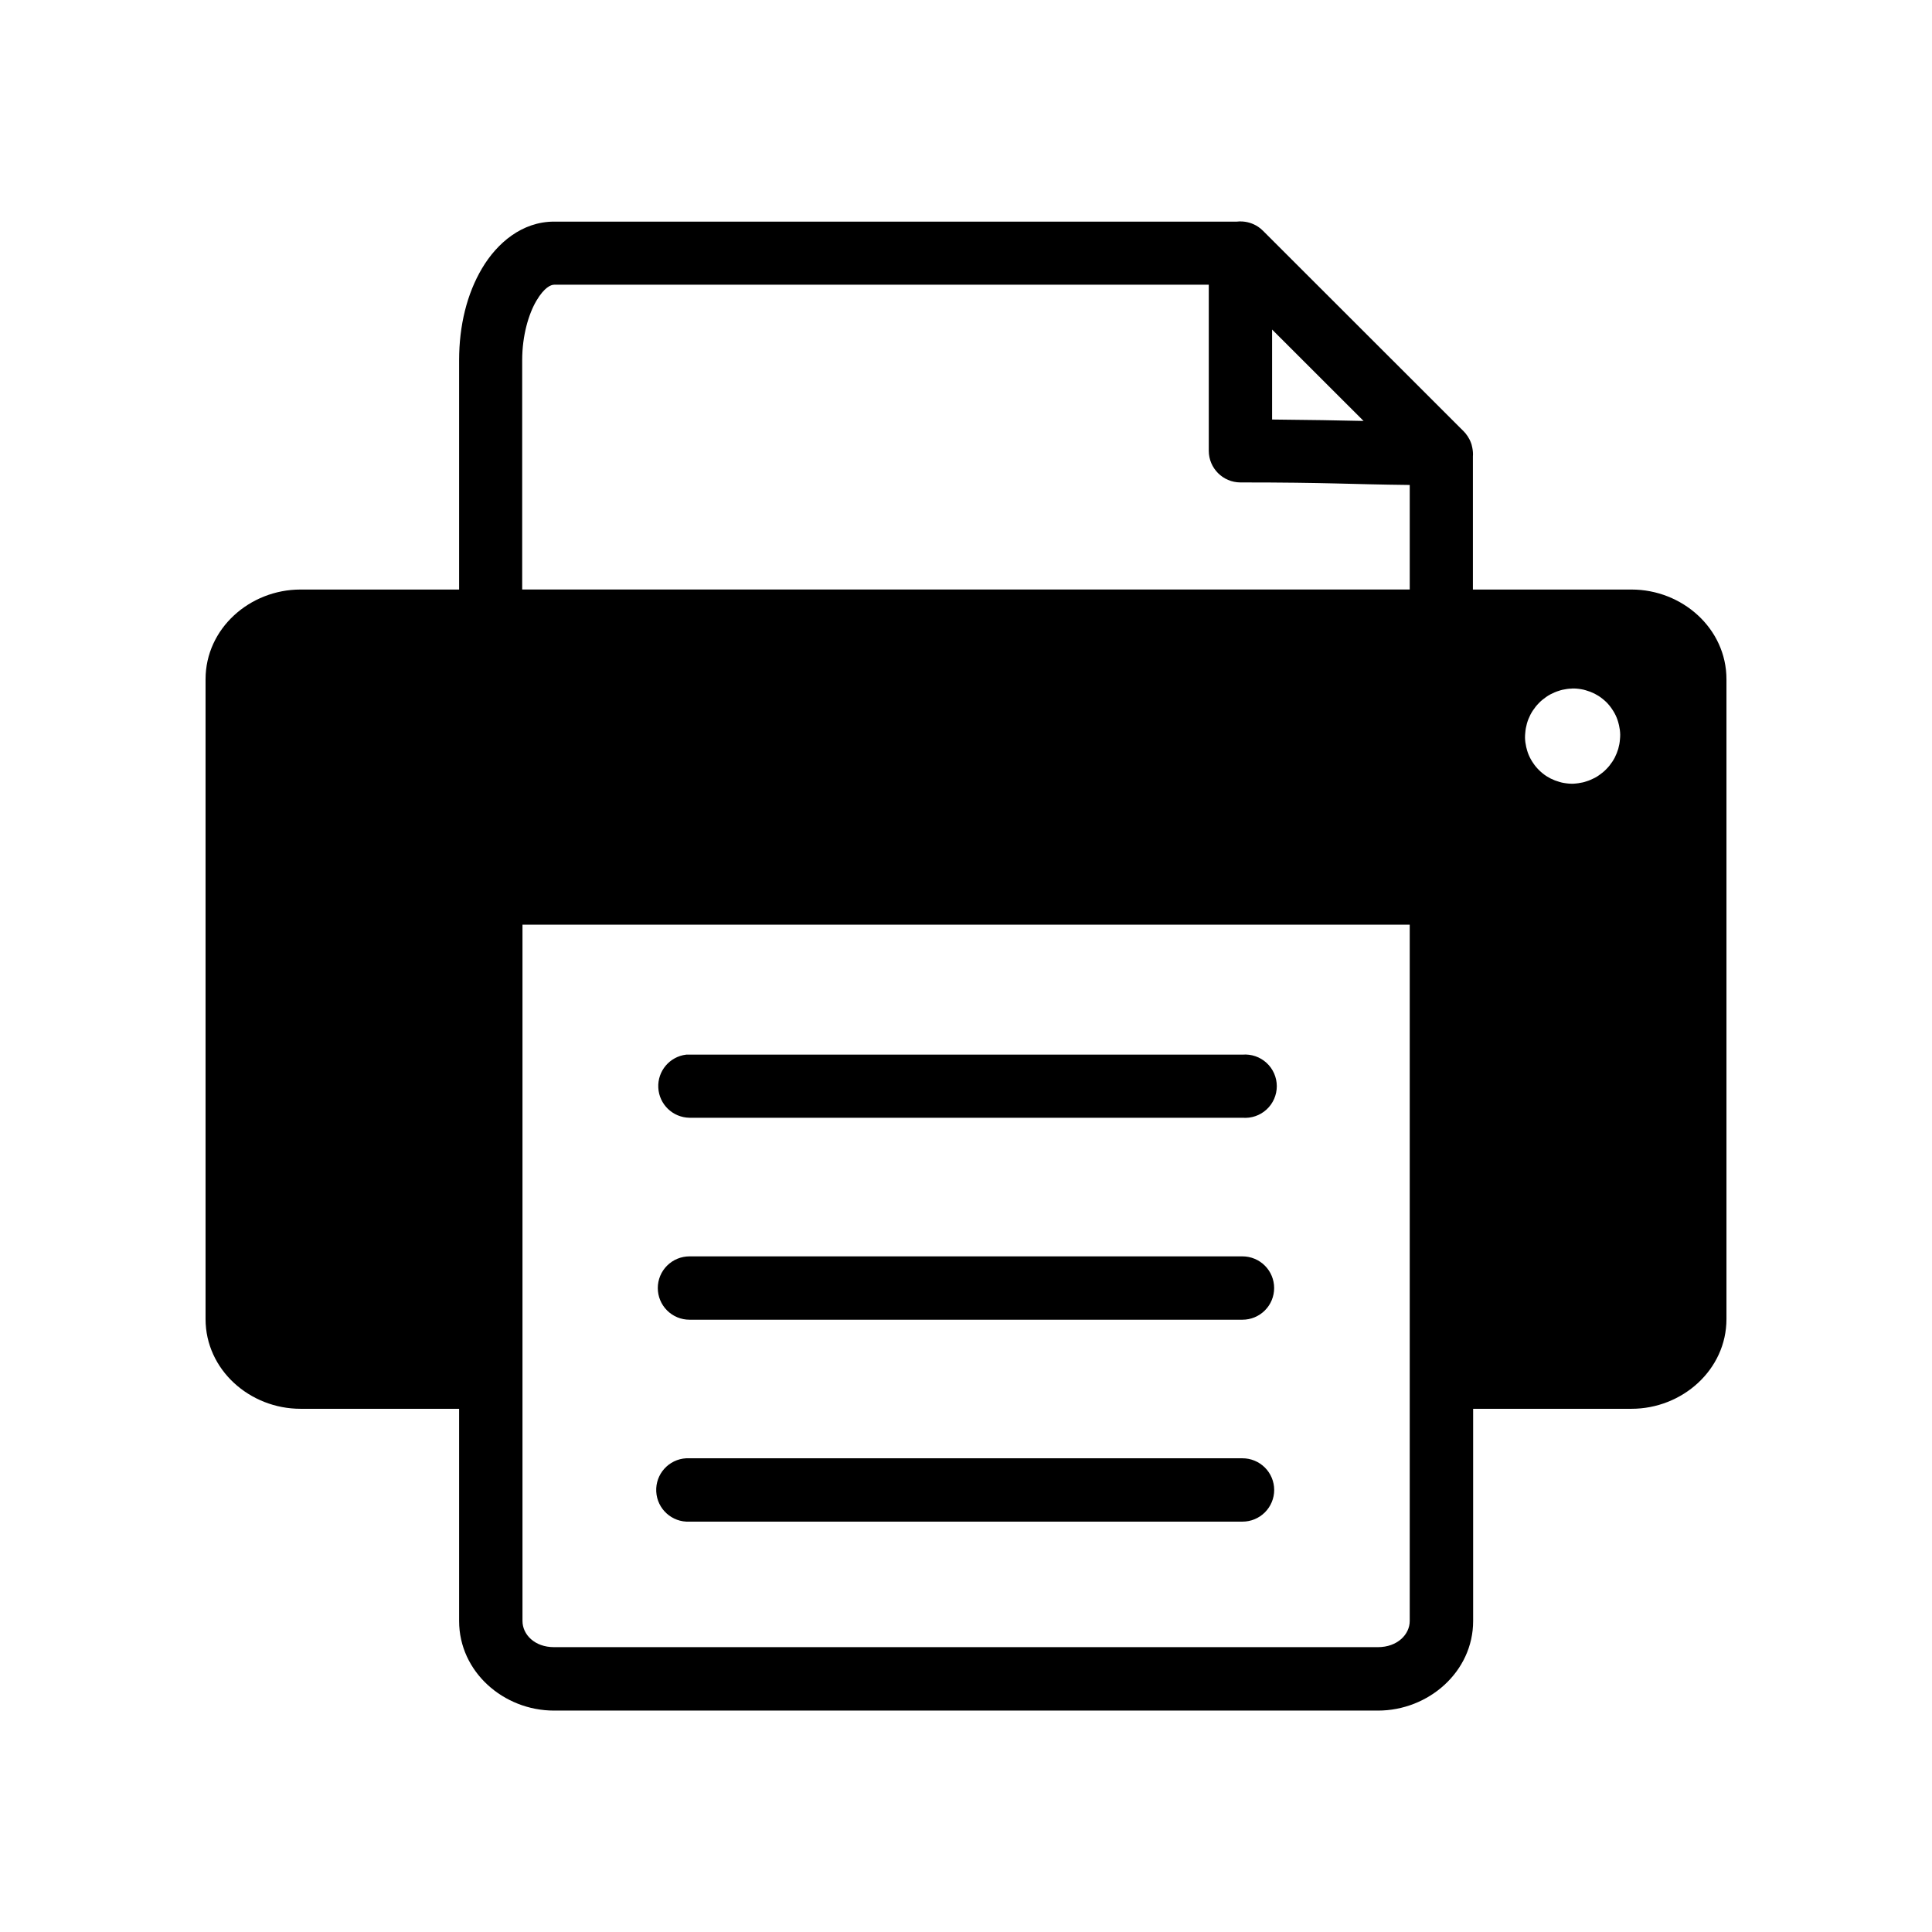 <?xml version="1.0" encoding="UTF-8"?>
<!-- Uploaded to: SVG Repo, www.svgrepo.com, Generator: SVG Repo Mixer Tools -->
<svg fill="#000000" width="800px" height="800px" version="1.1" viewBox="144 144 512 512" xmlns="http://www.w3.org/2000/svg">
 <g>
  <path d="m325.85 423.49c-4.391 0.523-7.625 4.356-7.394 8.77 0.227 4.41 3.84 7.891 8.262 7.957h146.54c2.344 0.195 4.66-0.594 6.391-2.184 1.73-1.59 2.715-3.832 2.715-6.18 0-2.348-0.984-4.59-2.715-6.18-1.73-1.59-4.047-2.379-6.391-2.184h-146.54c-0.289-0.016-0.578-0.016-0.867 0z"/>
  <path d="m326.72 476.95c-2.227 0-4.363 0.883-5.938 2.457-1.578 1.574-2.461 3.711-2.461 5.938 0 2.227 0.883 4.363 2.461 5.938 1.574 1.574 3.711 2.457 5.938 2.457h146.54c2.231 0 4.367-0.883 5.941-2.457 1.578-1.574 2.461-3.711 2.461-5.938 0-2.227-0.883-4.363-2.461-5.938-1.574-1.574-3.711-2.457-5.941-2.457z"/>
  <path d="m325.85 530.46c-4.629 0.254-8.18 4.199-7.938 8.824 0.238 4.625 4.176 8.188 8.805 7.965h146.54c2.231 0.004 4.371-0.879 5.949-2.453 1.578-1.574 2.469-3.711 2.469-5.941s-0.891-4.367-2.469-5.941c-1.578-1.574-3.719-2.457-5.949-2.453h-146.54c-0.289-0.016-0.578-0.016-0.867 0z"/>
  <path d="m472.61 202.67c-0.285 0.008-0.547 0.031-0.82 0.062h-180.96c-8.457 0-15.098 5.648-19.09 12.391-3.996 6.742-6.07 15.148-6.07 24.34v60.77h-42.035c-13.441 0-25.16 10.34-25.16 23.781v169.55c0 13.441 11.715 23.781 25.16 23.781h42.035v56.25c0 13.422 11.742 23.73 25.16 23.73h218.34c13.418 0 25.227-10.312 25.227-23.73v-56.25h41.973c13.441 0 25.16-10.34 25.16-23.781v-169.55c0-13.441-11.715-23.781-25.16-23.781h-42.035v-35.254c0.066-0.785-0.004-1.574-0.16-2.344-0.066-0.285-0.129-0.547-0.191-0.816-0.066-0.254-0.191-0.531-0.285-0.785s-0.223-0.512-0.363-0.754c-0.129-0.254-0.285-0.488-0.426-0.719-0.129-0.191-0.254-0.355-0.395-0.523-0.035-0.062-0.066-0.094-0.094-0.16l-0.191-0.191c-0.094-0.125-0.191-0.223-0.285-0.328l-53.254-53.215c-0.395-0.395-0.812-0.746-1.277-1.051-1.41-0.938-3.066-1.426-4.758-1.41zm-181.78 16.781h173.51v44.039c0.016 4.609 3.754 8.34 8.363 8.359 23.562 0 28.5 0.492 44.891 0.672v27.699h-235.21v-60.77c0-6.523 1.711-12.277 3.789-15.781 2.078-3.508 3.812-4.211 4.656-4.211zm190.29 11.883 24.242 24.223c-6.102-0.16-15.055-0.285-24.242-0.379zm79.414 95.125c0.422-0.012 0.844 0 1.262 0.031s0.836 0.094 1.246 0.16c0.41 0.062 0.812 0.16 1.211 0.285 0.406 0.125 0.805 0.254 1.195 0.395 0.391 0.16 0.773 0.32 1.148 0.508 0.371 0.191 0.73 0.395 1.082 0.621 0.352 0.223 0.691 0.477 1.016 0.738 0.324 0.254 0.637 0.531 0.938 0.816 0.301 0.285 0.586 0.609 0.855 0.938 0.262 0.32 0.512 0.652 0.738 1 0.238 0.344 0.457 0.699 0.656 1.066 0.199 0.367 0.379 0.746 0.539 1.133 0.156 0.387 0.293 0.781 0.41 1.18 0.086 0.285 0.16 0.578 0.223 0.867 0.094 0.406 0.168 0.816 0.223 1.23 0.055 0.418 0.086 0.84 0.094 1.262 0 0.414-0.023 0.832-0.066 1.246-0.031 0.422-0.086 0.844-0.16 1.262-0.078 0.414-0.172 0.824-0.285 1.23-0.117 0.398-0.254 0.793-0.41 1.18-0.156 0.395-0.332 0.785-0.523 1.164-0.195 0.371-0.41 0.734-0.641 1.082-0.234 0.355-0.488 0.699-0.754 1.035-0.262 0.328-0.543 0.637-0.84 0.938-0.297 0.316-0.609 0.598-0.938 0.867-0.32 0.254-0.656 0.52-1 0.754-0.348 0.254-0.711 0.465-1.082 0.672-0.375 0.191-0.758 0.379-1.148 0.543-0.387 0.16-0.781 0.316-1.18 0.426-0.285 0.094-0.578 0.191-0.871 0.254-0.406 0.094-0.816 0.16-1.23 0.223-0.418 0.062-0.84 0.094-1.262 0.125-0.422 0.012-0.844 0-1.262-0.031s-0.836-0.094-1.246-0.16c-0.41-0.062-0.812-0.16-1.211-0.285-0.406-0.125-0.805-0.254-1.195-0.395-0.391-0.16-0.773-0.32-1.148-0.508-0.371-0.191-0.73-0.395-1.082-0.621-0.352-0.223-0.691-0.477-1.016-0.738-0.324-0.254-0.637-0.543-0.934-0.836-0.297-0.285-0.586-0.598-0.855-0.918-0.262-0.32-0.508-0.652-0.738-1-0.238-0.344-0.457-0.699-0.656-1.066-0.199-0.367-0.383-0.746-0.543-1.133-0.156-0.387-0.293-0.781-0.41-1.18-0.086-0.285-0.16-0.578-0.223-0.867-0.094-0.406-0.168-0.816-0.223-1.23-0.055-0.418-0.086-0.84-0.094-1.262 0-0.414 0.023-0.832 0.066-1.246 0.031-0.422 0.086-0.844 0.16-1.262 0.078-0.414 0.172-0.824 0.285-1.23 0.117-0.406 0.254-0.805 0.41-1.195s0.332-0.773 0.523-1.148c0.195-0.371 0.41-0.734 0.641-1.082 0.234-0.355 0.488-0.699 0.754-1.035 0.262-0.328 0.543-0.637 0.84-0.938 0.297-0.316 0.609-0.598 0.934-0.867 0.32-0.254 0.656-0.52 1-0.754 0.348-0.254 0.711-0.465 1.082-0.672 0.375-0.191 0.758-0.379 1.148-0.543 0.387-0.16 0.781-0.316 1.18-0.426 0.285-0.094 0.578-0.191 0.871-0.254 0.406-0.094 0.816-0.16 1.23-0.223 0.418-0.062 0.84-0.094 1.262-0.094zm-278.07 62.59h235.13v184.53c0 3.551-3.254 6.934-8.445 6.934h-218.32c-5.191 0-8.363-3.383-8.363-6.934z"/>
 </g>
</svg>